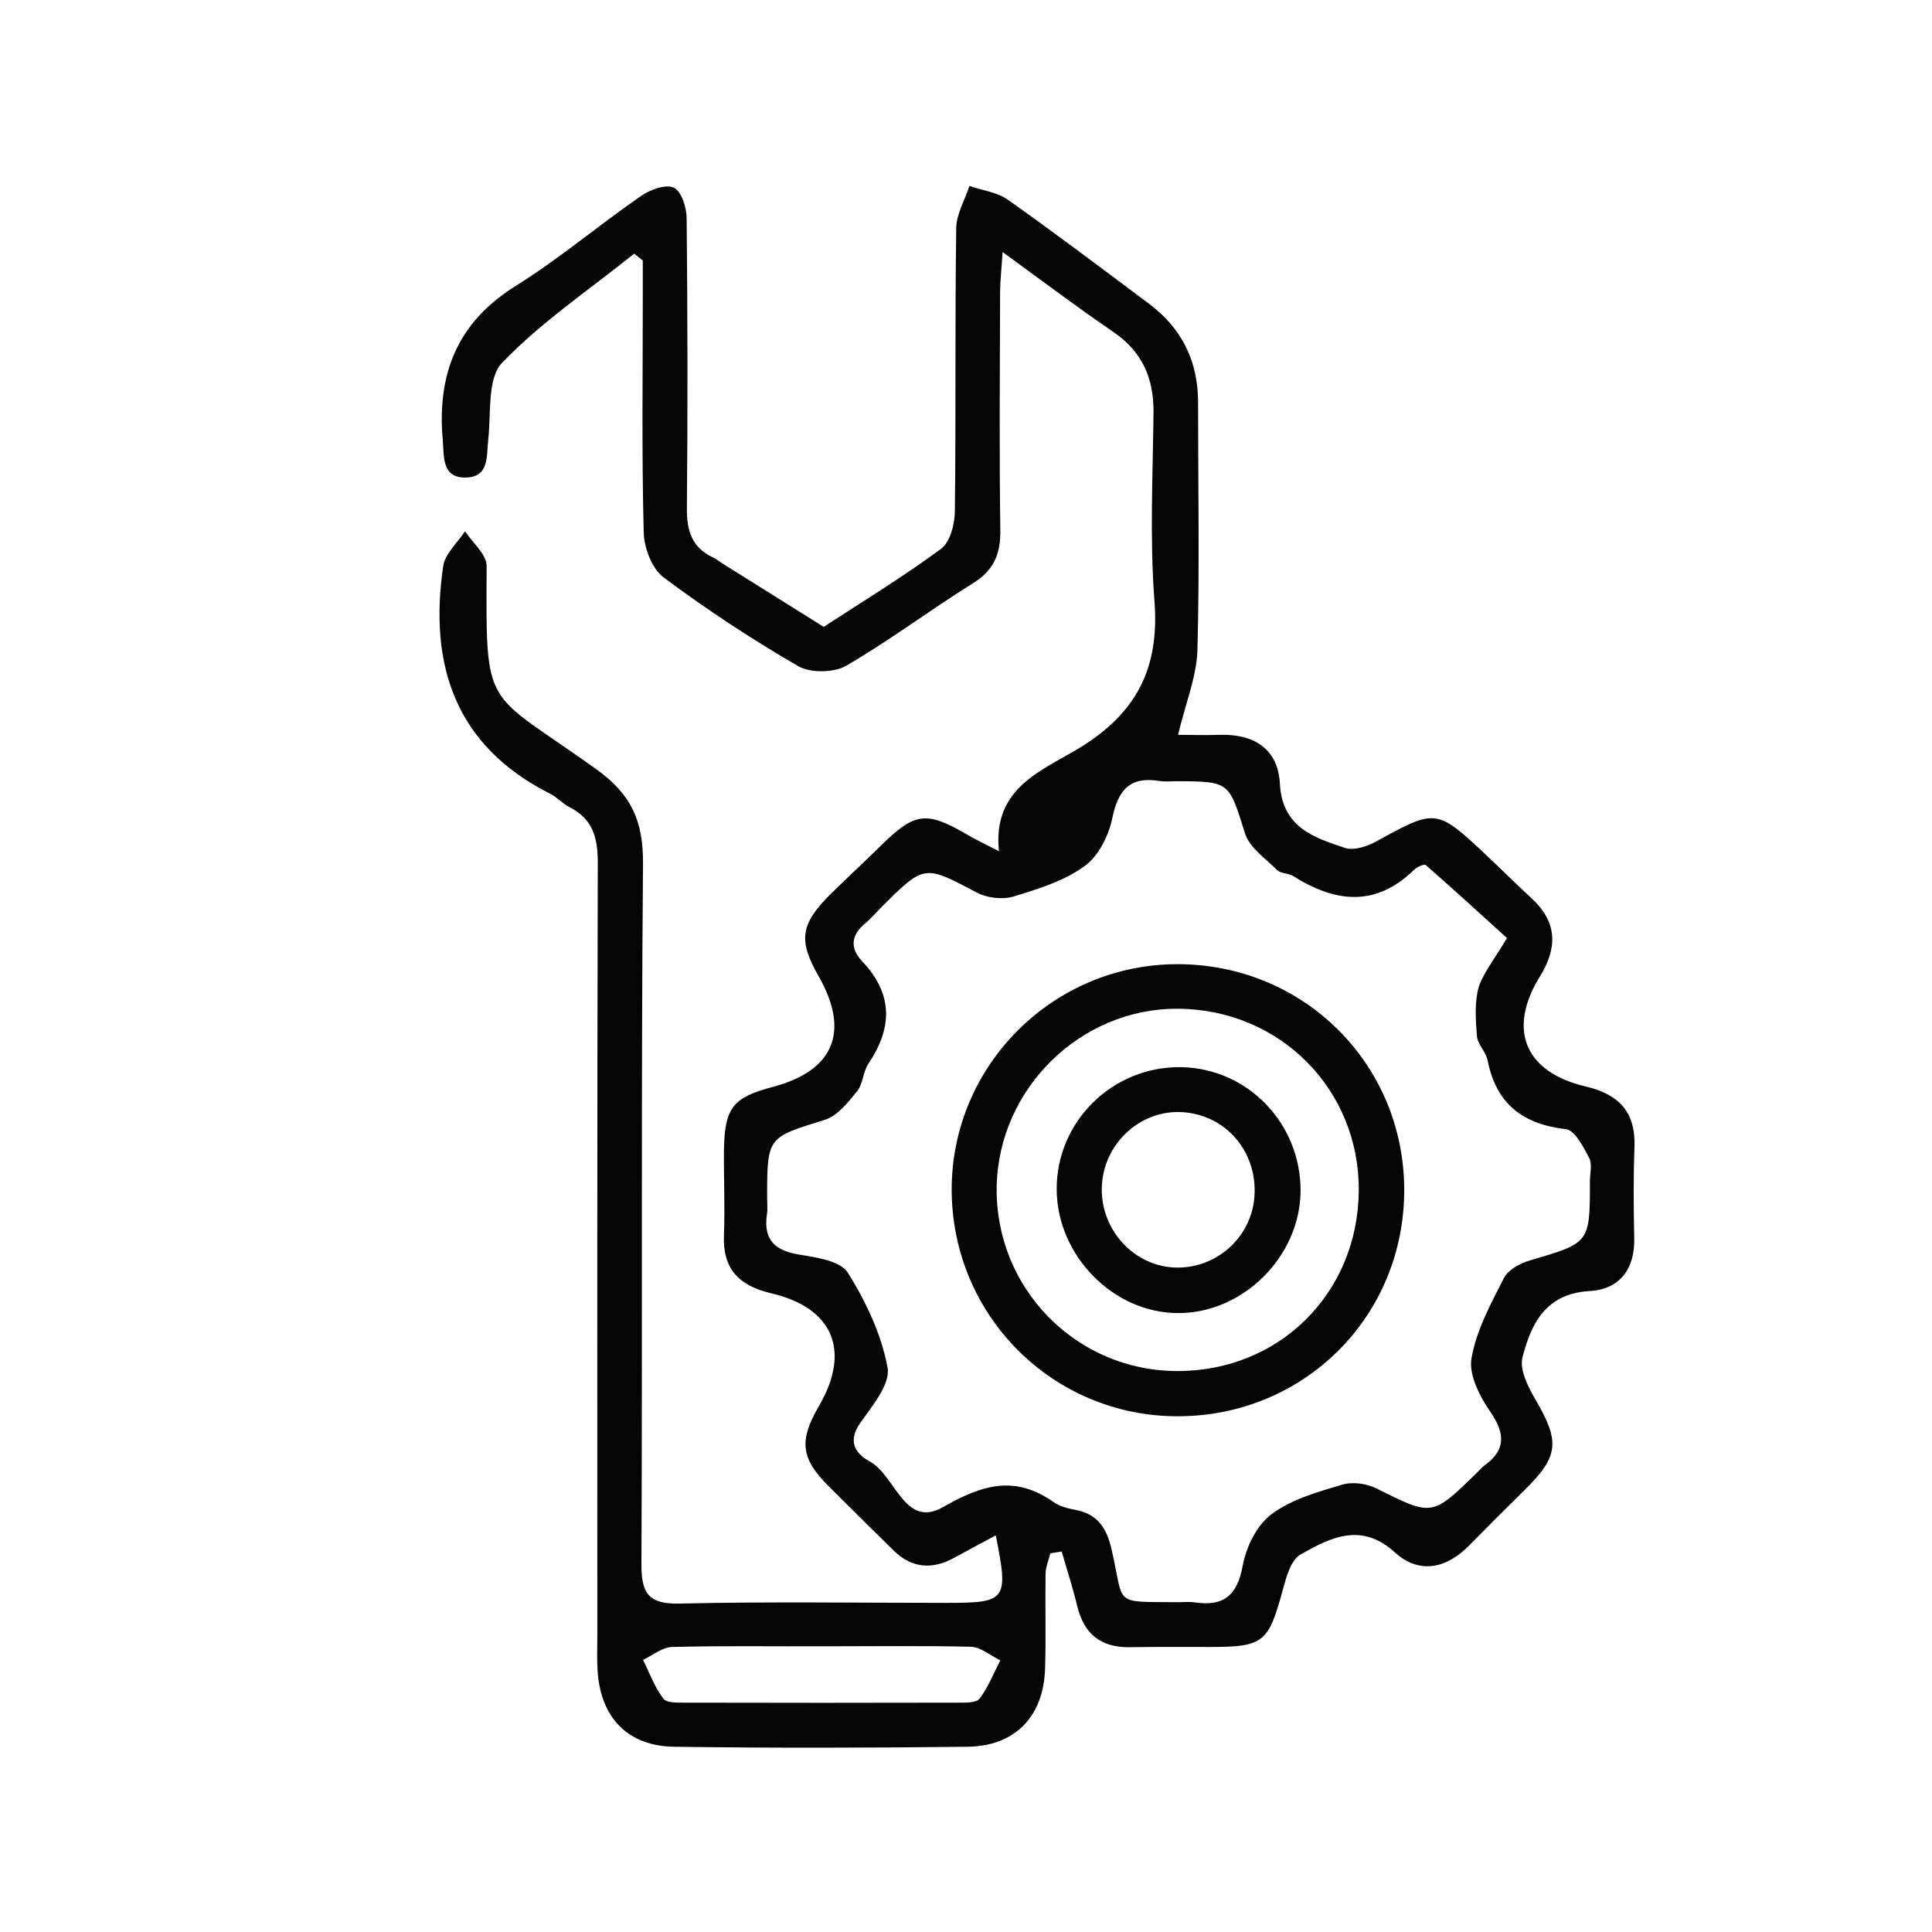 <?xml version="1.0" encoding="utf-8"?>
<!-- Generator: Adobe Illustrator 24.0.1, SVG Export Plug-In . SVG Version: 6.00 Build 0)  -->
<svg version="1.1" id="katman_1" xmlns="http://www.w3.org/2000/svg" xmlns:xlink="http://www.w3.org/1999/xlink" x="0px" y="0px"
	 viewBox="0 0 85 85" style="enable-background:new 0 0 85 85;" xml:space="preserve">
<style type="text/css">
	.st0{fill:#050505;}
</style>
<g>
	<path class="st0" d="M51.83,32.33c0.58,0,1.2,0.02,1.82,0c1.51-0.05,2.58,0.61,2.66,2.15c0.1,1.92,1.49,2.37,2.88,2.83
		c0.38,0.12,0.95-0.07,1.34-0.28c2.66-1.46,2.66-1.48,4.92,0.65c0.65,0.61,1.28,1.24,1.93,1.84c1.13,1.04,1.16,2.16,0.37,3.44
		c-1.44,2.33-0.67,4.21,2.01,4.84c1.48,0.35,2.21,1.13,2.15,2.68c-0.05,1.33-0.04,2.67-0.01,4c0.03,1.37-0.66,2.25-1.96,2.32
		c-1.94,0.11-2.58,1.44-2.96,2.93c-0.13,0.54,0.25,1.29,0.57,1.84c1.09,1.86,1.04,2.5-0.49,4c-0.81,0.8-1.61,1.6-2.41,2.41
		c-1.01,1.04-2.21,1.29-3.28,0.32c-1.49-1.35-2.84-0.65-4.15,0.09c-0.44,0.25-0.64,1.03-0.8,1.62c-0.61,2.24-0.84,2.45-3.15,2.45
		c-1.19,0-2.37-0.01-3.56,0.01c-1.28,0.02-2.02-0.58-2.32-1.82c-0.19-0.8-0.45-1.59-0.68-2.39c-0.17,0.03-0.34,0.05-0.5,0.08
		c-0.07,0.3-0.21,0.6-0.21,0.9c-0.02,1.38,0.02,2.76-0.02,4.15c-0.06,2.12-1.31,3.44-3.43,3.46c-4.3,0.05-8.59,0.06-12.89,0
		c-2.06-0.03-3.25-1.3-3.37-3.37c-0.03-0.49-0.01-0.99-0.01-1.48c0-11.35-0.01-22.71,0.02-34.06c0-1.1-0.23-1.92-1.25-2.43
		c-0.3-0.15-0.54-0.44-0.85-0.59c-4.18-2.11-5.34-5.67-4.7-10.02c0.08-0.54,0.63-1.02,0.96-1.53c0.33,0.51,0.95,1.02,0.95,1.53
		c-0.03,6.5-0.12,5.39,4.82,8.94c1.55,1.11,2.07,2.28,2.06,4.15c-0.09,10.27-0.02,20.53-0.07,30.8c-0.01,1.33,0.32,1.8,1.72,1.76
		c3.9-0.09,7.8-0.03,11.7-0.03c2.65,0,2.74-0.11,2.17-2.97c-0.63,0.34-1.22,0.65-1.8,0.97c-0.98,0.55-1.89,0.49-2.7-0.31
		c-0.95-0.93-1.9-1.87-2.84-2.81c-1.24-1.23-1.33-2.01-0.44-3.54c1.41-2.42,0.64-4.32-2.1-4.96c-1.43-0.34-2.14-1.07-2.08-2.57
		c0.05-1.23-0.01-2.47,0-3.7c0.03-1.9,0.38-2.34,2.15-2.81c2.69-0.71,3.41-2.44,2.01-4.88c-0.88-1.54-0.8-2.26,0.46-3.53
		c0.73-0.73,1.5-1.43,2.24-2.16c1.54-1.52,2.02-1.59,3.86-0.52c0.37,0.22,0.76,0.4,1.38,0.72c-0.3-2.79,1.91-3.55,3.52-4.53
		c2.55-1.55,3.55-3.54,3.32-6.49c-0.21-2.75-0.07-5.53-0.04-8.29c0.01-1.5-0.49-2.66-1.76-3.53c-1.57-1.07-3.09-2.22-4.88-3.52
		c-0.05,0.8-0.11,1.27-0.11,1.74c-0.01,3.5-0.04,7.01,0.01,10.51c0.01,1.05-0.29,1.75-1.2,2.32c-1.88,1.17-3.67,2.52-5.58,3.63
		c-0.54,0.31-1.57,0.33-2.11,0.02c-2.05-1.19-4.03-2.49-5.93-3.91c-0.51-0.38-0.86-1.31-0.87-1.99c-0.09-3.5-0.04-7.01-0.04-10.51
		c0-0.48,0-0.96,0-1.44c-0.13-0.1-0.25-0.2-0.38-0.3c-1.96,1.58-4.08,3-5.81,4.8c-0.66,0.69-0.48,2.22-0.61,3.38
		c-0.08,0.74,0.05,1.65-0.99,1.67c-1.06,0.02-0.95-0.92-1.01-1.64c-0.26-2.89,0.62-5.18,3.21-6.79c1.92-1.2,3.66-2.68,5.53-3.97
		c0.39-0.27,1.09-0.52,1.43-0.35s0.56,0.88,0.56,1.36c0.04,4.24,0.05,8.49,0.01,12.74c-0.01,0.99,0.22,1.74,1.16,2.17
		c0.13,0.06,0.25,0.16,0.37,0.24c1.5,0.94,2.99,1.87,4.49,2.81c1.73-1.13,3.51-2.21,5.17-3.44c0.4-0.3,0.6-1.1,0.6-1.67
		c0.05-4.15,0-8.29,0.06-12.44c0.01-0.62,0.38-1.23,0.58-1.85c0.58,0.2,1.24,0.28,1.71,0.62c2.09,1.48,4.14,3.03,6.2,4.57
		c1.44,1.08,2.15,2.53,2.15,4.33c0,3.65,0.07,7.31-0.03,10.96C52.63,29.81,52.15,30.98,51.83,32.33z M66.3,41.27
		c-1.19-1.08-2.37-2.16-3.57-3.21c-0.07-0.06-0.39,0.08-0.52,0.21c-1.7,1.66-3.48,1.43-5.32,0.27c-0.2-0.13-0.53-0.1-0.69-0.25
		c-0.51-0.51-1.22-0.99-1.42-1.61c-0.72-2.28-0.65-2.3-3.02-2.31c-0.25,0-0.5,0.03-0.74-0.01c-1.29-0.21-1.82,0.37-2.08,1.62
		c-0.16,0.78-0.61,1.69-1.23,2.13c-0.89,0.65-2.03,1-3.11,1.33c-0.49,0.15-1.18,0.07-1.64-0.18c-2.3-1.21-2.28-1.24-4.17,0.64
		c-0.24,0.24-0.47,0.51-0.73,0.73c-0.62,0.51-0.67,1.08-0.14,1.65c1.37,1.44,1.36,2.92,0.29,4.51c-0.24,0.36-0.24,0.89-0.5,1.22
		c-0.4,0.49-0.87,1.09-1.43,1.26c-2.51,0.78-2.53,0.73-2.53,3.43c0,0.25,0.03,0.5-0.01,0.74c-0.16,1.12,0.37,1.59,1.44,1.76
		c0.75,0.12,1.8,0.28,2.12,0.79c0.8,1.28,1.48,2.72,1.75,4.18c0.13,0.72-0.67,1.68-1.2,2.43c-0.58,0.82-0.21,1.36,0.42,1.7
		c1.14,0.63,1.53,2.98,3.23,2c1.73-0.99,3.16-1.41,4.86-0.21c0.27,0.19,0.64,0.28,0.97,0.34c0.97,0.19,1.36,0.81,1.57,1.72
		c0.59,2.53,0,2.31,2.93,2.34c0.25,0,0.5-0.03,0.74,0.01c1.25,0.18,1.86-0.29,2.1-1.6c0.15-0.83,0.62-1.8,1.27-2.28
		c0.88-0.66,2.03-0.98,3.11-1.3c0.46-0.14,1.09-0.05,1.52,0.17c2.44,1.22,2.43,1.24,4.4-0.69c0.11-0.1,0.2-0.22,0.32-0.31
		c0.95-0.68,0.95-1.39,0.29-2.36c-0.47-0.68-0.97-1.64-0.84-2.37c0.21-1.23,0.85-2.4,1.43-3.54c0.19-0.36,0.72-0.65,1.15-0.77
		c2.62-0.77,2.63-0.75,2.63-3.48c0-0.35,0.11-0.75-0.03-1.02c-0.25-0.48-0.63-1.22-1.02-1.27c-1.9-0.22-3.07-1.11-3.45-3.02
		c-0.07-0.38-0.44-0.71-0.47-1.07c-0.06-0.73-0.11-1.5,0.08-2.18C65.3,42.73,65.8,42.13,66.3,41.27z M36.21,72.43L36.21,72.43
		c-2.21,0.01-4.43-0.03-6.64,0.03c-0.43,0.01-0.86,0.37-1.28,0.57c0.29,0.57,0.51,1.2,0.89,1.7c0.15,0.2,0.64,0.18,0.98,0.18
		c3.99,0.01,7.97,0.01,11.96,0c0.34,0,0.83,0.02,0.98-0.18c0.38-0.5,0.61-1.11,0.91-1.68c-0.43-0.21-0.85-0.58-1.29-0.6
		C40.54,72.4,38.38,72.43,36.21,72.43z"/>
	<path class="st0" d="M61.78,52.34c0.01,5.56-4.38,9.96-9.95,9.97c-5.52,0.01-9.96-4.44-9.96-9.99c0.01-5.44,4.44-9.88,9.9-9.9
		C57.33,42.4,61.77,46.79,61.78,52.34z M51.76,60.32c4.5,0.03,7.98-3.41,8.02-7.92c0.04-4.45-3.45-7.98-7.93-8.02
		c-4.31-0.04-7.94,3.53-8,7.86C43.79,56.68,47.34,60.3,51.76,60.32z"/>
	<path class="st0" d="M57.22,52.4c-0.02,2.88-2.53,5.38-5.39,5.37c-2.84,0-5.32-2.52-5.34-5.43c-0.02-2.99,2.45-5.43,5.47-5.39
		C54.89,47,57.23,49.42,57.22,52.4z M48.48,52.12c-0.12,1.86,1.29,3.51,3.1,3.64c1.85,0.13,3.48-1.27,3.61-3.12
		c0.14-1.96-1.25-3.59-3.17-3.71C50.2,48.82,48.6,50.26,48.48,52.12z"/>
</g>
</svg>
